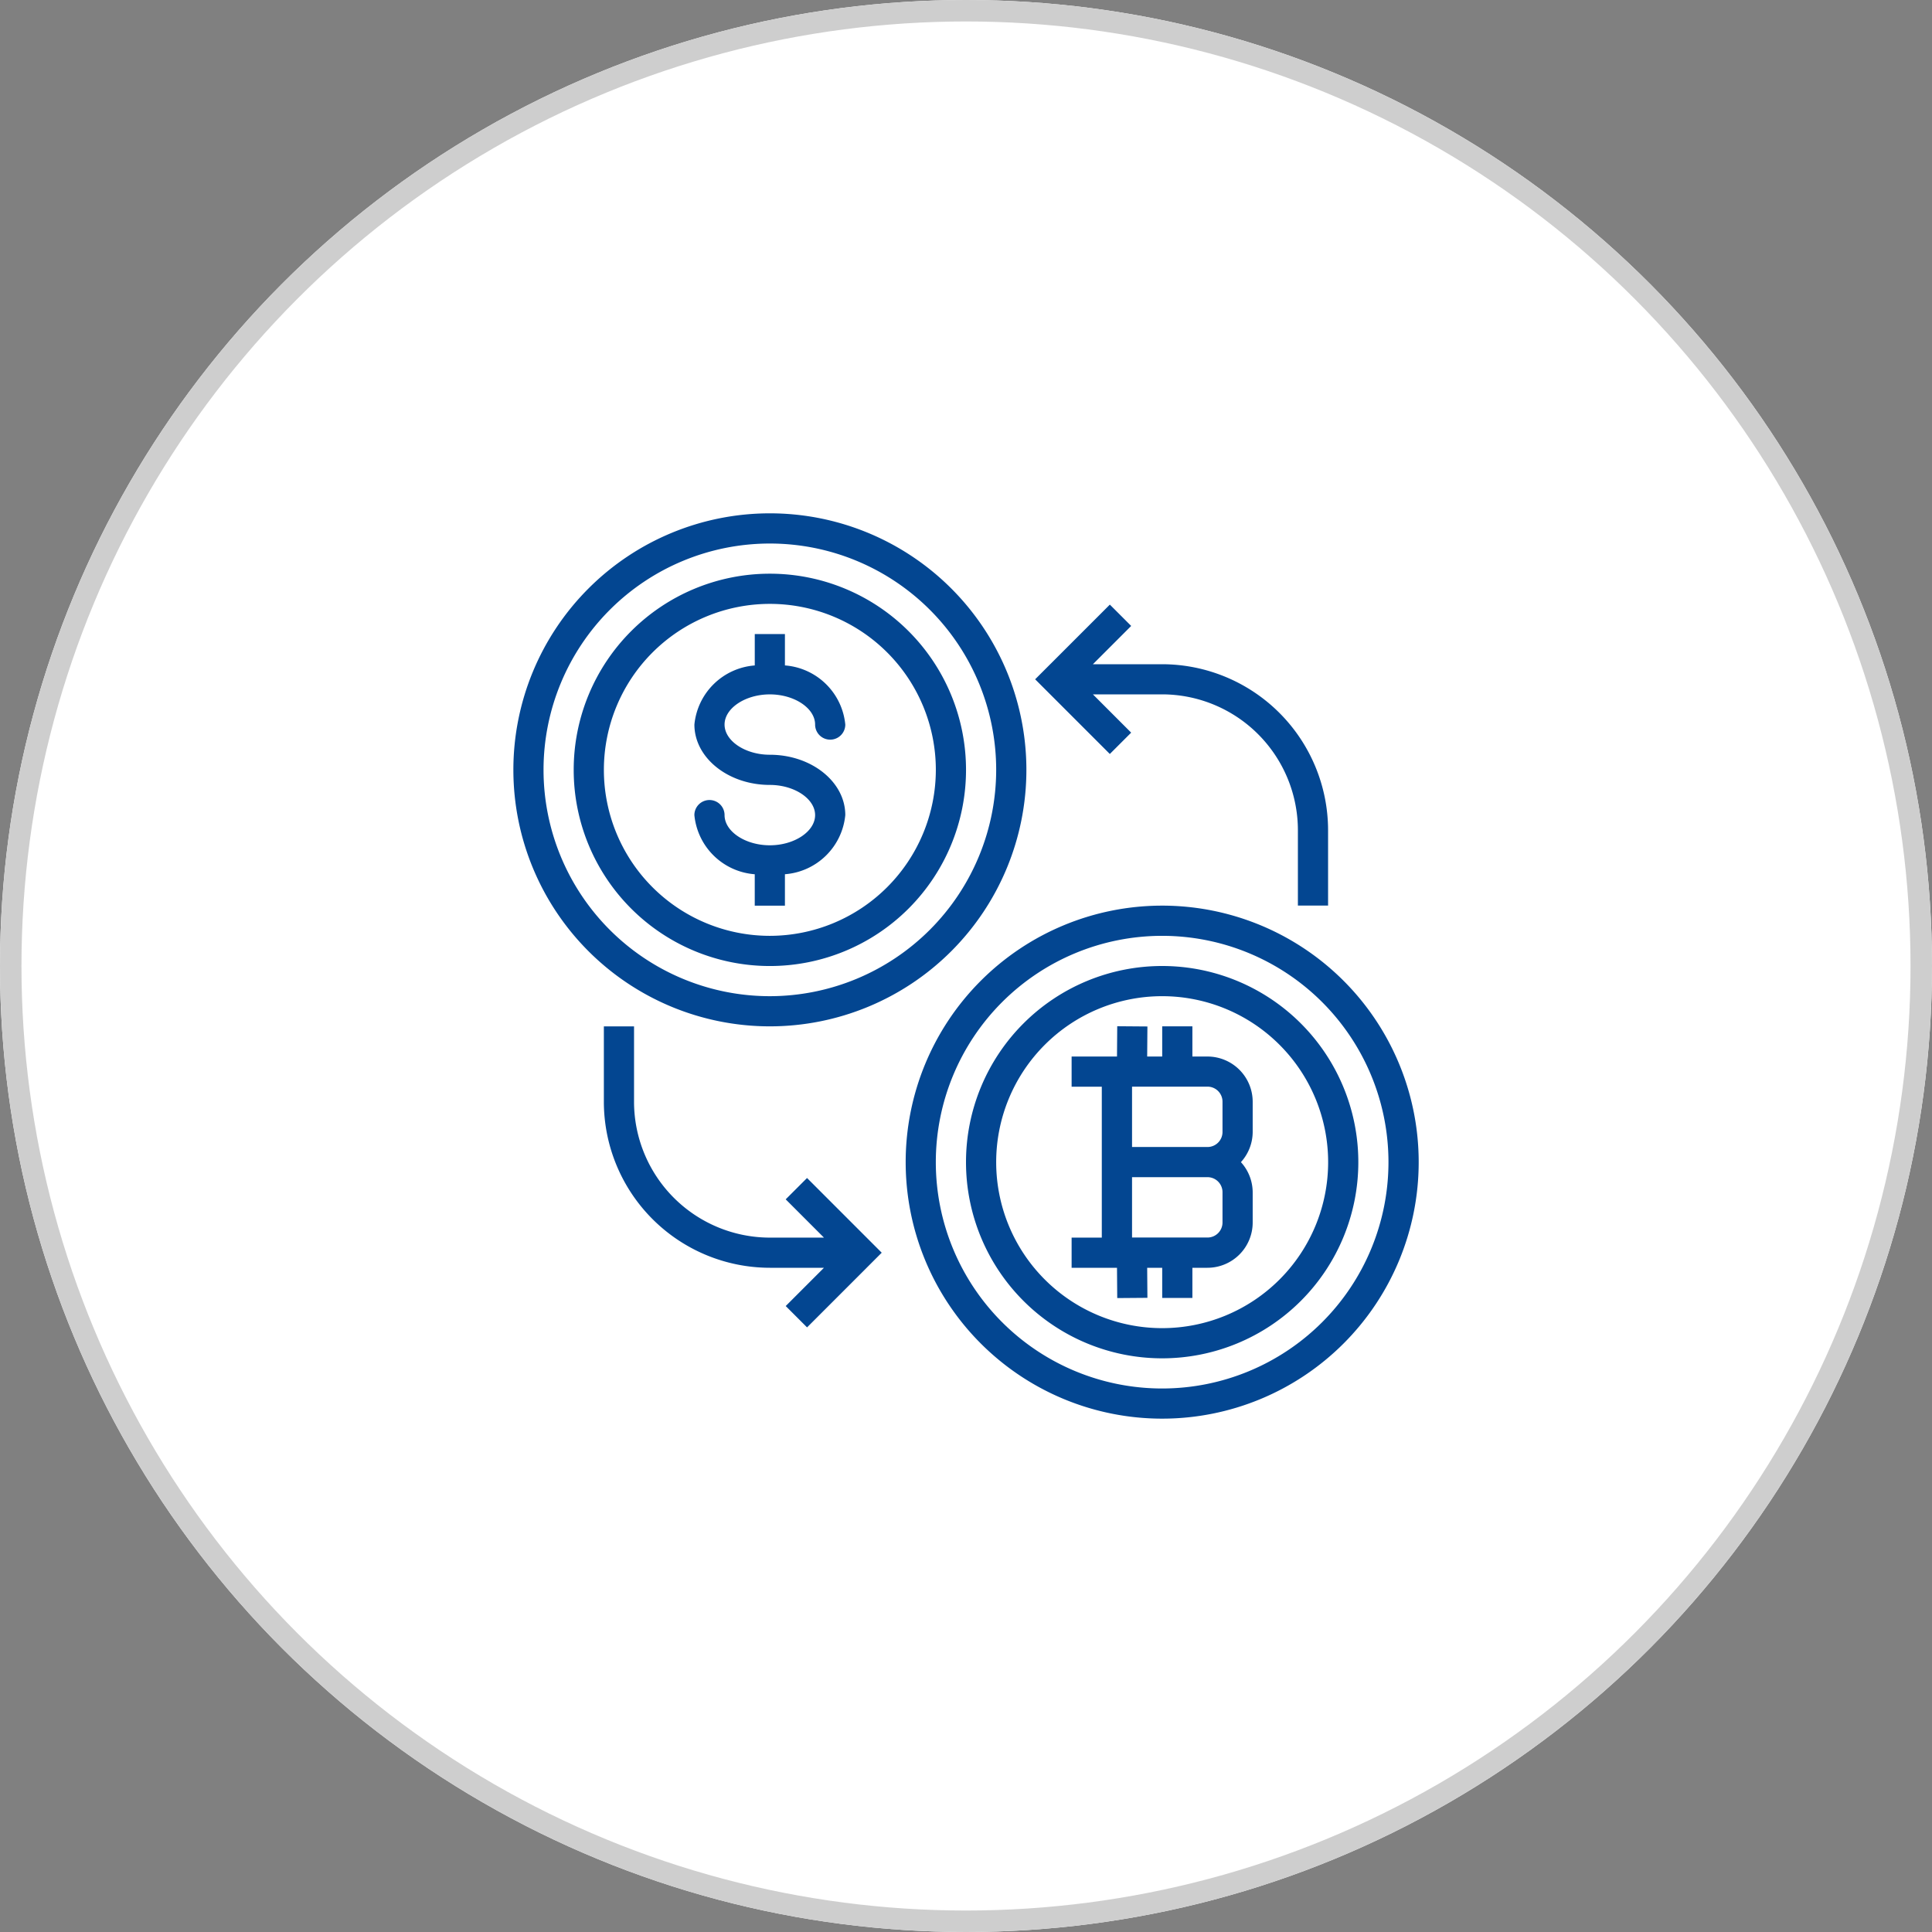 <svg xmlns="http://www.w3.org/2000/svg" width="90" height="90" viewBox="0 0 90 90"><rect x="0" y="0" width="90" height="90" fill="#808080" stroke="none"/><defs><style>.a{fill:#fff;stroke:#cecece;}.b{fill:#034691;}.c{stroke:none;}.d{fill:none;}</style></defs><g transform="translate(-476 -1326)"><g class="a" transform="translate(476 1326)"><circle class="c" cx="45" cy="45" r="45"/><circle class="d" cx="45" cy="45" r="44.5"/></g><g transform="translate(499.913 1349.913)"><g transform="translate(21.087 21.087)"><path class="b" d="M249.138,240a9.138,9.138,0,1,0,9.138,9.138A9.138,9.138,0,0,0,249.138,240Zm0,16.87a7.732,7.732,0,1,1,7.732-7.732A7.732,7.732,0,0,1,249.138,256.87Z" transform="translate(-240 -240)"/></g><g transform="translate(26.007 23.893)"><path class="b" d="M304.435,275.456a2.109,2.109,0,0,0-2.109-2.109h-.7v-1.406h-1.406v1.406h-.7l.011-1.4-1.406-.011-.011,1.411H296v1.406h1.406v7.029H296v1.406h2.114l.011,1.411,1.406-.011-.011-1.4h.7v1.406h1.406v-1.406h.7a2.109,2.109,0,0,0,2.109-2.109v-1.406a2.1,2.1,0,0,0-.548-1.406,2.1,2.1,0,0,0,.548-1.406Zm-1.406,5.623a.7.7,0,0,1-.7.7h-3.514v-2.812h3.514a.7.7,0,0,1,.7.7Zm0-4.217a.7.7,0,0,1-.7.7h-3.514v-2.812h3.514a.7.7,0,0,1,.7.7Z" transform="translate(-296 -271.936)"/></g><g transform="translate(18.275 18.275)"><path class="b" d="M219.949,208A11.949,11.949,0,1,0,231.9,219.949,11.949,11.949,0,0,0,219.949,208Zm0,22.493a10.543,10.543,0,1,1,10.543-10.543A10.544,10.544,0,0,1,219.949,230.493Z" transform="translate(-208 -208)"/></g><g transform="translate(2.812 2.812)"><path class="b" d="M41.138,32a9.138,9.138,0,1,0,9.138,9.138A9.138,9.138,0,0,0,41.138,32Zm0,16.87a7.732,7.732,0,1,1,7.732-7.732A7.741,7.741,0,0,1,41.138,48.87Z" transform="translate(-32 -32)"/></g><path class="b" d="M11.949,0A11.949,11.949,0,1,0,23.9,11.949,11.949,11.949,0,0,0,11.949,0Zm0,22.493A10.543,10.543,0,1,1,22.493,11.949,10.555,10.555,0,0,1,11.949,22.493Z"/><g transform="translate(8.435 5.623)"><path class="b" d="M99.514,69.623c-1.143,0-2.109-.644-2.109-1.406s.966-1.406,2.109-1.406,2.109.644,2.109,1.406a.7.7,0,1,0,1.406,0,3.058,3.058,0,0,0-2.812-2.755V64H98.812v1.463A3.058,3.058,0,0,0,96,68.217c0,1.551,1.577,2.812,3.514,2.812,1.143,0,2.109.644,2.109,1.406s-.966,1.406-2.109,1.406-2.109-.644-2.109-1.406a.7.7,0,0,0-1.406,0,3.058,3.058,0,0,0,2.812,2.755v1.463h1.406V75.189a3.058,3.058,0,0,0,2.812-2.755C103.029,70.884,101.452,69.623,99.514,69.623Z" transform="translate(-96 -64)"/></g><g transform="translate(24.31 4.253)"><path class="b" d="M282.6,51.176h-3.223l1.782-1.783-.994-.994-3.479,3.479,3.479,3.479.994-.994-1.782-1.783H282.6a6.333,6.333,0,0,1,6.326,6.326v3.514h1.406V58.908A7.741,7.741,0,0,0,282.6,51.176Z" transform="translate(-276.688 -48.4)"/></g><g transform="translate(4.217 23.899)"><path class="b" d="M57.465,279.064l-.994.994,1.782,1.783H55.732a6.333,6.333,0,0,1-6.326-6.326V272H48v3.514a7.741,7.741,0,0,0,7.732,7.732h2.521l-1.782,1.783.994.994,3.479-3.479Z" transform="translate(-48 -272)"/></g></g></g></svg>